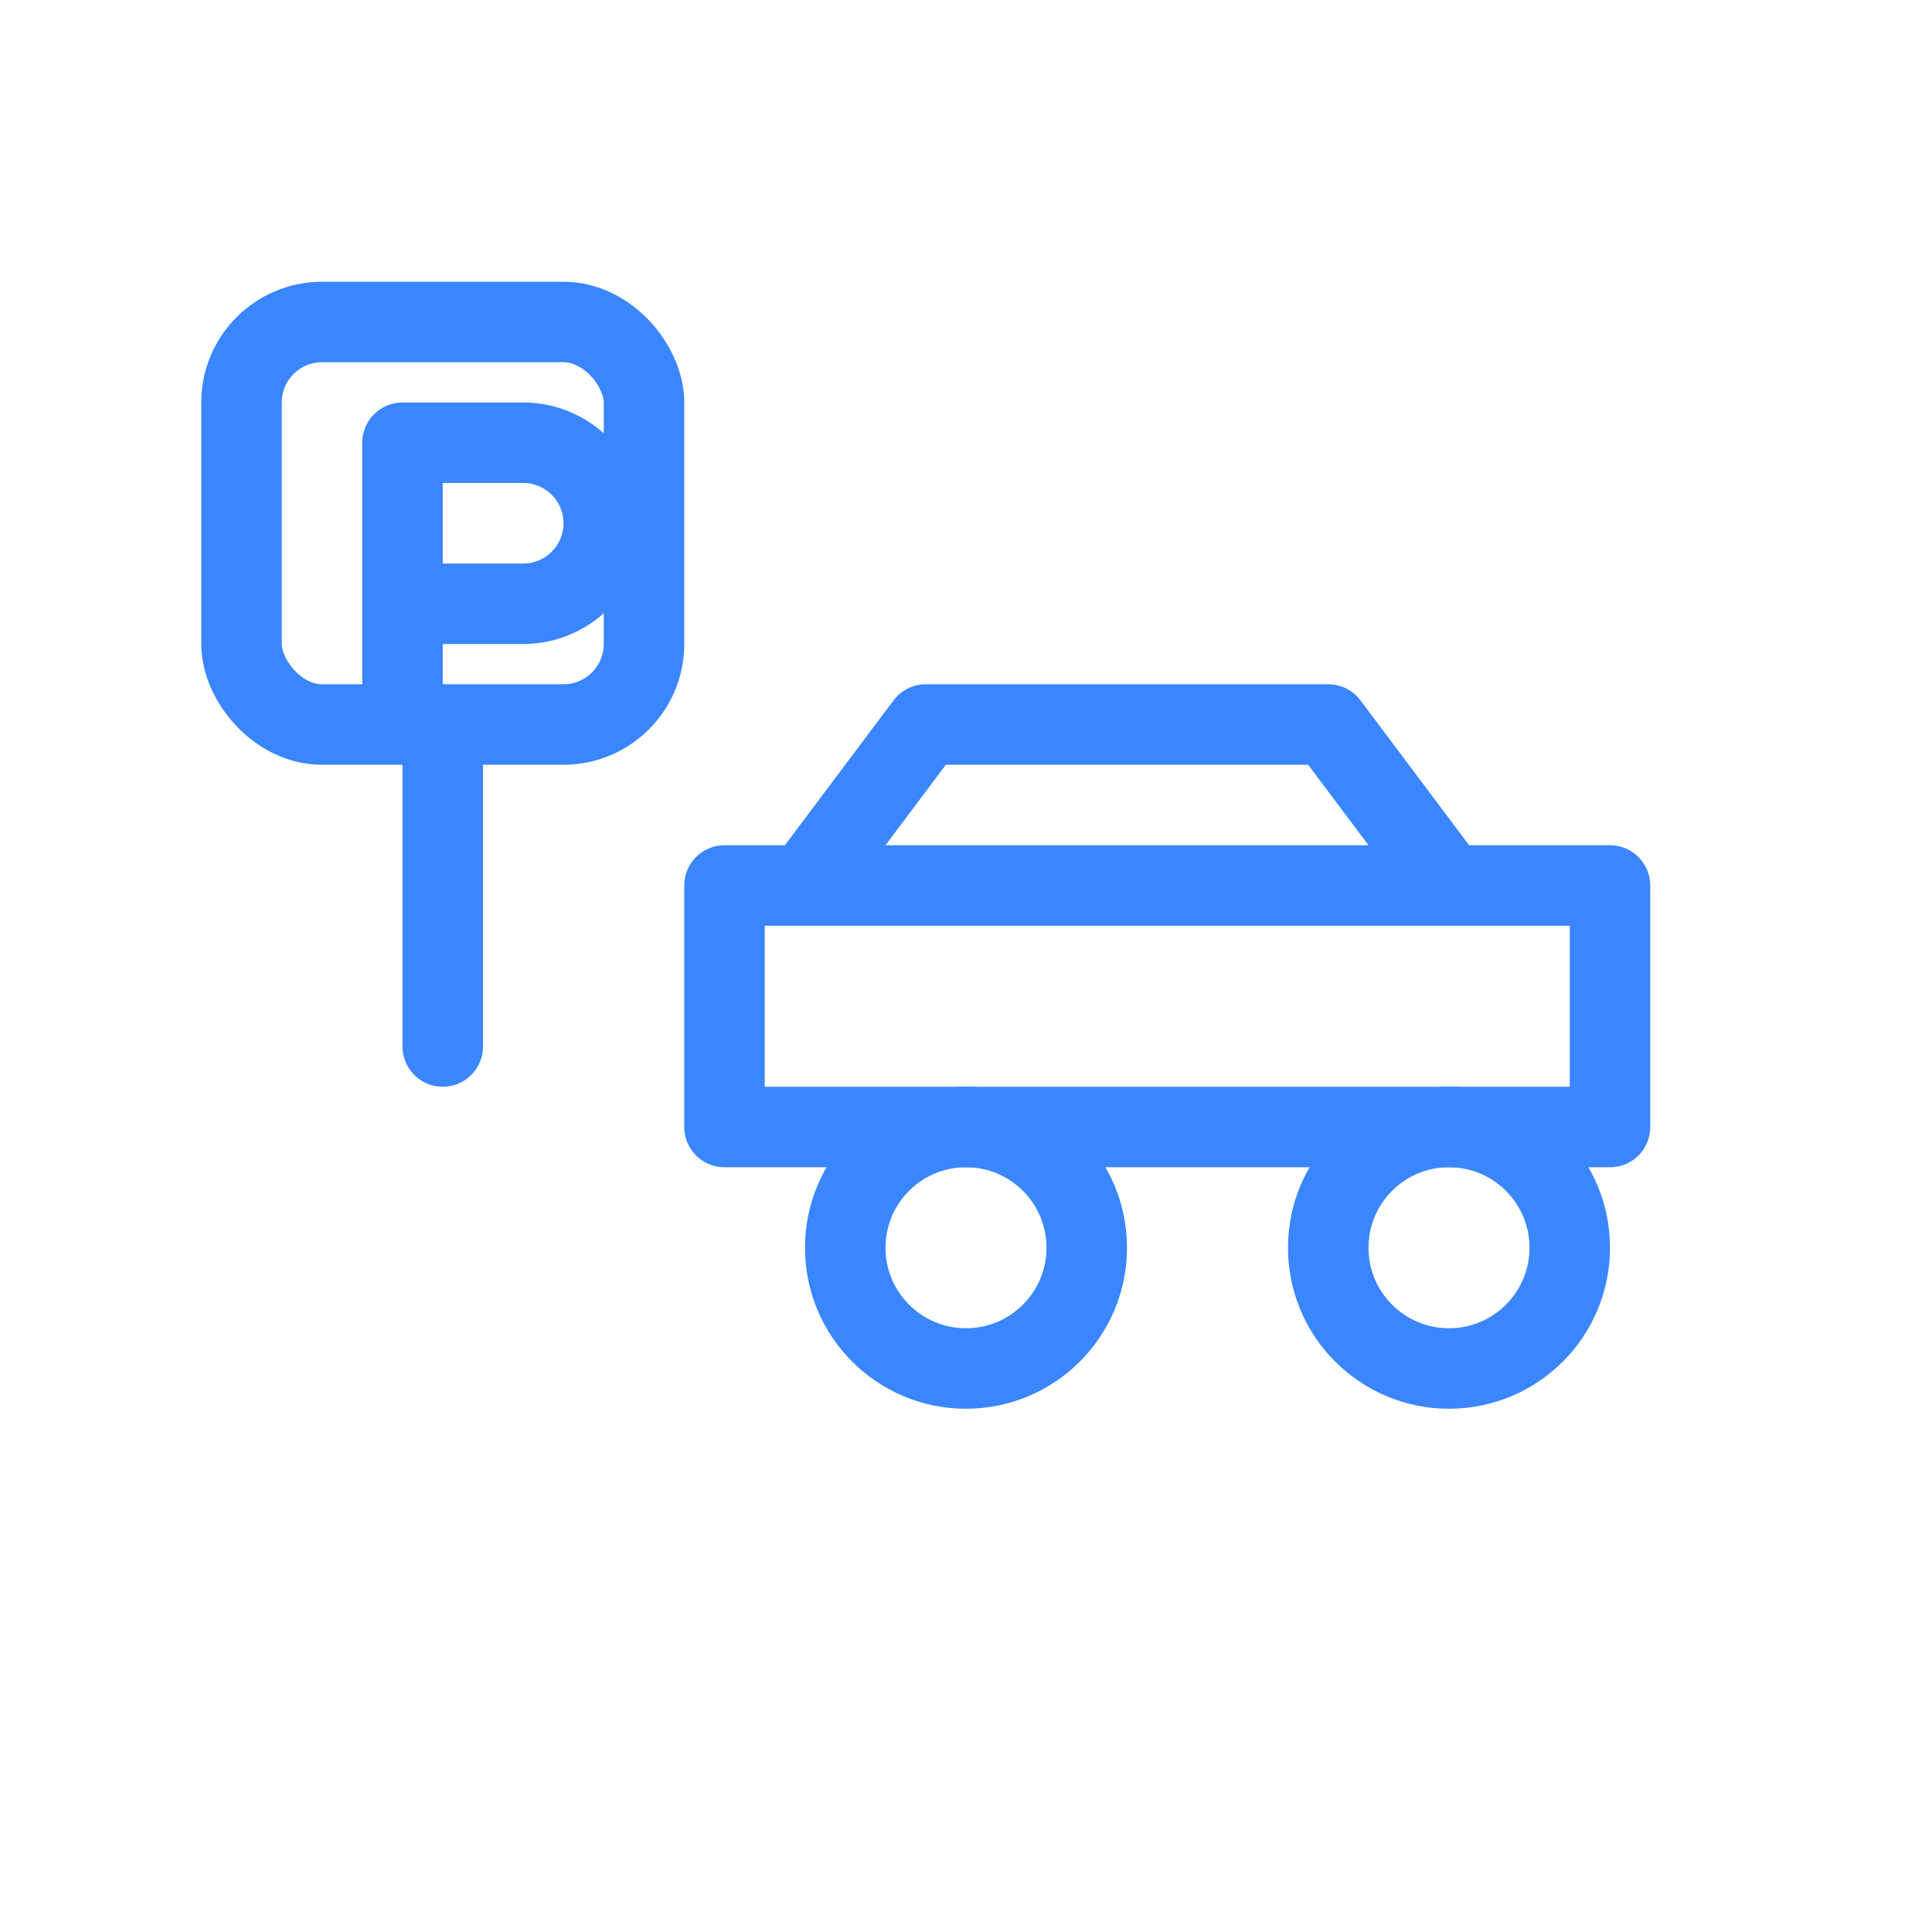 <svg xmlns="http://www.w3.org/2000/svg" viewBox="0 0 48 48" fill="none" role="img" aria-label="Ample Parking Space">
  <g stroke="#3A86FF" stroke-width="2" stroke-linecap="round" stroke-linejoin="round">
    <!-- Parking sign -->
    <rect x="6" y="8" width="10" height="10" rx="2"></rect>
    <path d="M10 11v6M10 11h3a2 2 0 0 1 0 4h-3"></path><!-- stylized 'P' -->
    <path d="M11 18v8"></path>

    <!-- Car -->
    <path d="M20 22l3-4h10l3 4M18 22h22v6H18z"></path>
    <!-- Wheels -->
    <circle cx="24" cy="31" r="3"></circle>
    <circle cx="36" cy="31" r="3"></circle>
  </g>
</svg>
